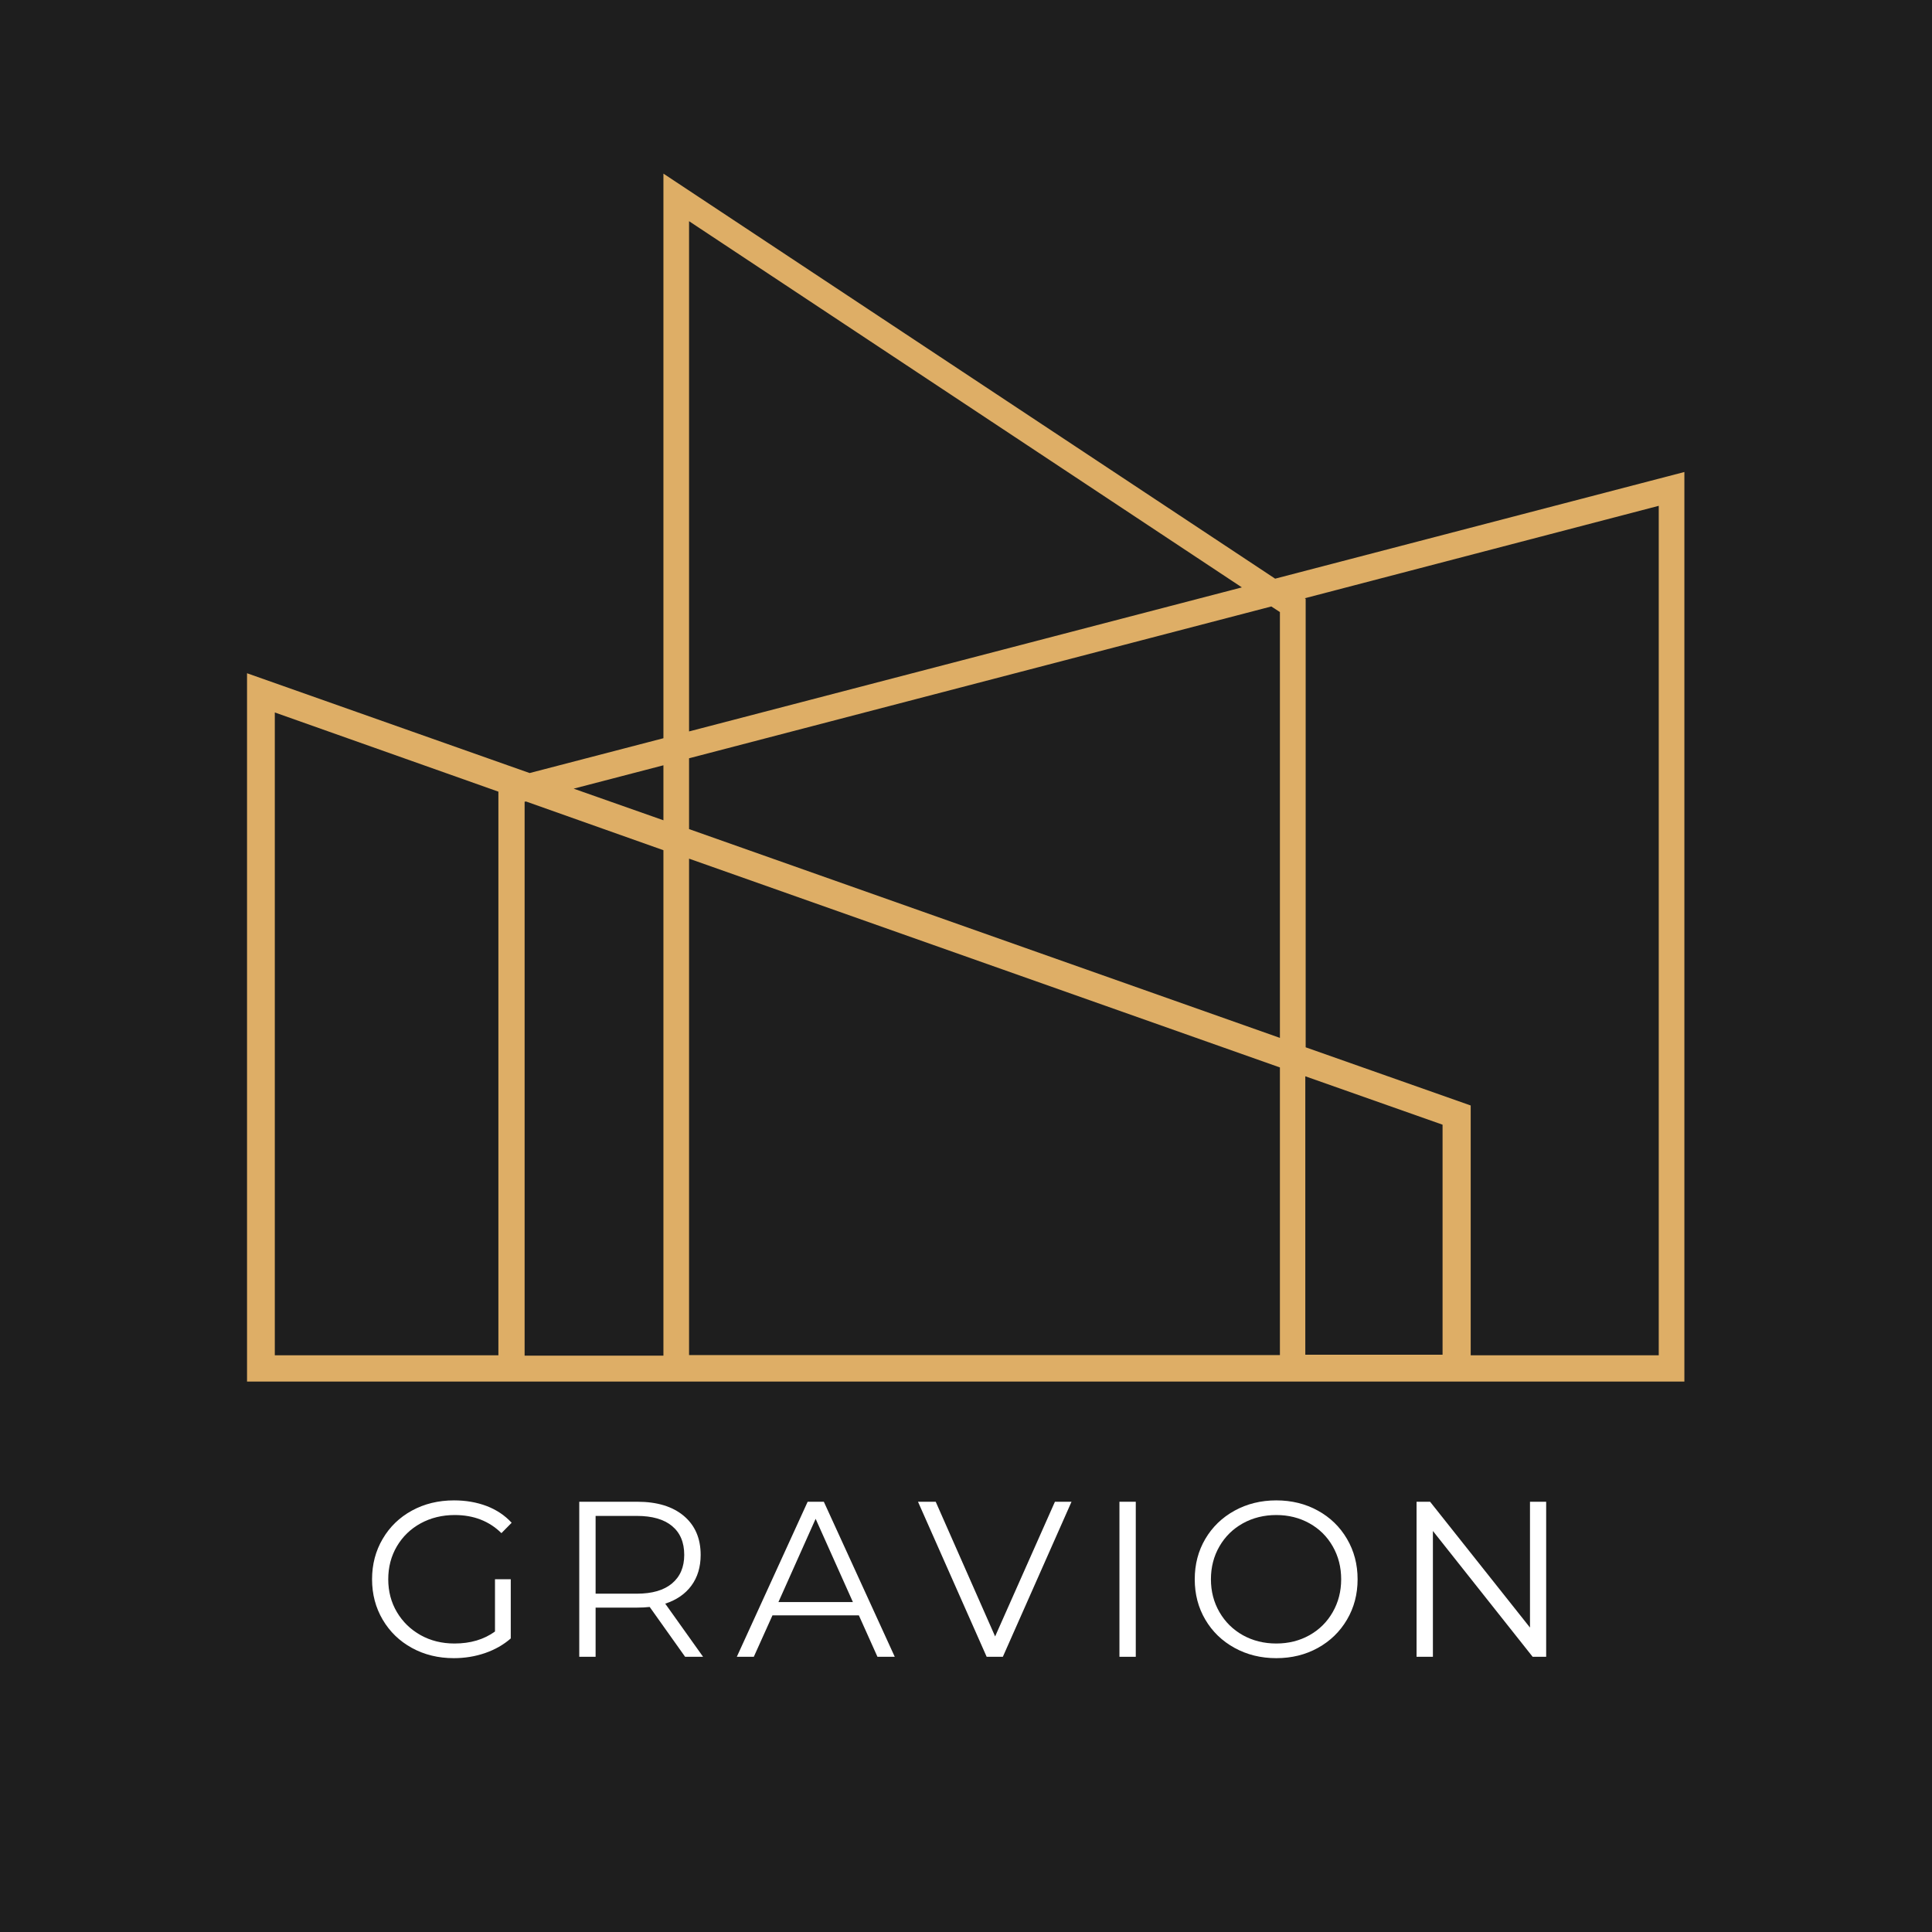 <svg xmlns="http://www.w3.org/2000/svg" xmlns:xlink="http://www.w3.org/1999/xlink" width="500" zoomAndPan="magnify" viewBox="0 0 375 375" height="500" preserveAspectRatio="xMidYMid meet" version="1.0"><defs><g/><clipPath id="2025631e6d"><path d="M 47.938 33.699 L 326.938 33.699 L 326.938 268.449 L 47.938 268.449 Z M 47.938 33.699 " clip-rule="nonzero"/></clipPath></defs><rect x="-37.5" width="450" fill="#ffffff" y="-37.5" height="450" fill-opacity="1"/><rect x="-37.5" width="450" fill="#1e1e1e" y="-37.5" height="450" fill-opacity="1"/><g fill="#ffffff" fill-opacity="1"><g transform="translate(69.983, 321.582)"><g><path d="M 26.094 -15.047 L 29.156 -15.047 L 29.156 -3.562 C 27.75 -2.332 26.082 -1.383 24.156 -0.719 C 22.238 -0.062 20.223 0.266 18.109 0.266 C 15.098 0.266 12.383 -0.395 9.969 -1.719 C 7.562 -3.039 5.672 -4.867 4.297 -7.203 C 2.922 -9.535 2.234 -12.148 2.234 -15.047 C 2.234 -17.941 2.922 -20.555 4.297 -22.891 C 5.672 -25.234 7.562 -27.062 9.969 -28.375 C 12.383 -29.695 15.109 -30.359 18.141 -30.359 C 20.441 -30.359 22.551 -29.992 24.469 -29.266 C 26.383 -28.535 28.004 -27.453 29.328 -26.016 L 27.344 -24 C 24.969 -26.344 21.945 -27.516 18.281 -27.516 C 15.844 -27.516 13.641 -26.977 11.672 -25.906 C 9.711 -24.832 8.172 -23.344 7.047 -21.438 C 5.93 -19.531 5.375 -17.398 5.375 -15.047 C 5.375 -12.703 5.93 -10.582 7.047 -8.688 C 8.172 -6.789 9.707 -5.297 11.656 -4.203 C 13.602 -3.117 15.797 -2.578 18.234 -2.578 C 21.328 -2.578 23.945 -3.352 26.094 -4.906 Z M 26.094 -15.047 "/></g></g></g><g fill="#ffffff" fill-opacity="1"><g transform="translate(107.528, 321.582)"><g><path d="M 25.453 0 L 18.578 -9.672 C 17.805 -9.586 17.004 -9.547 16.172 -9.547 L 8.078 -9.547 L 8.078 0 L 4.906 0 L 4.906 -30.094 L 16.172 -30.094 C 20.016 -30.094 23.023 -29.176 25.203 -27.344 C 27.379 -25.508 28.469 -22.988 28.469 -19.781 C 28.469 -17.426 27.867 -15.438 26.672 -13.812 C 25.484 -12.195 23.789 -11.031 21.594 -10.312 L 28.938 0 Z M 16.078 -12.25 C 19.055 -12.25 21.332 -12.91 22.906 -14.234 C 24.488 -15.555 25.281 -17.406 25.281 -19.781 C 25.281 -22.219 24.488 -24.086 22.906 -25.391 C 21.332 -26.691 19.055 -27.344 16.078 -27.344 L 8.078 -27.344 L 8.078 -12.25 Z M 16.078 -12.25 "/></g></g></g><g fill="#ffffff" fill-opacity="1"><g transform="translate(142.922, 321.582)"><g><path d="M 23.781 -8.047 L 7.016 -8.047 L 3.391 0 L 0.094 0 L 13.844 -30.094 L 16.984 -30.094 L 30.75 0 L 27.391 0 Z M 22.625 -10.625 L 15.391 -26.781 L 8.172 -10.625 Z M 22.625 -10.625 "/></g></g></g><g fill="#ffffff" fill-opacity="1"><g transform="translate(178.058, 321.582)"><g><path d="M 29.922 -30.094 L 16.594 0 L 13.453 0 L 0.125 -30.094 L 3.562 -30.094 L 15.094 -3.953 L 26.703 -30.094 Z M 29.922 -30.094 "/></g></g></g><g fill="#ffffff" fill-opacity="1"><g transform="translate(212.376, 321.582)"><g><path d="M 4.906 -30.094 L 8.078 -30.094 L 8.078 0 L 4.906 0 Z M 4.906 -30.094 "/></g></g></g><g fill="#ffffff" fill-opacity="1"><g transform="translate(229.665, 321.582)"><g><path d="M 18.062 0.266 C 15.082 0.266 12.379 -0.398 9.953 -1.734 C 7.535 -3.066 5.645 -4.895 4.281 -7.219 C 2.914 -9.539 2.234 -12.148 2.234 -15.047 C 2.234 -17.941 2.914 -20.551 4.281 -22.875 C 5.645 -25.195 7.535 -27.023 9.953 -28.359 C 12.379 -29.691 15.082 -30.359 18.062 -30.359 C 21.039 -30.359 23.727 -29.695 26.125 -28.375 C 28.52 -27.062 30.406 -25.234 31.781 -22.891 C 33.156 -20.555 33.844 -17.941 33.844 -15.047 C 33.844 -12.148 33.156 -9.535 31.781 -7.203 C 30.406 -4.867 28.52 -3.039 26.125 -1.719 C 23.727 -0.395 21.039 0.266 18.062 0.266 Z M 18.062 -2.578 C 20.438 -2.578 22.582 -3.113 24.5 -4.188 C 26.426 -5.27 27.93 -6.766 29.016 -8.672 C 30.109 -10.578 30.656 -12.703 30.656 -15.047 C 30.656 -17.398 30.109 -19.531 29.016 -21.438 C 27.93 -23.344 26.426 -24.832 24.5 -25.906 C 22.582 -26.977 20.438 -27.516 18.062 -27.516 C 15.676 -27.516 13.516 -26.977 11.578 -25.906 C 9.648 -24.832 8.133 -23.344 7.031 -21.438 C 5.926 -19.531 5.375 -17.398 5.375 -15.047 C 5.375 -12.703 5.926 -10.578 7.031 -8.672 C 8.133 -6.766 9.648 -5.27 11.578 -4.188 C 13.516 -3.113 15.676 -2.578 18.062 -2.578 Z M 18.062 -2.578 "/></g></g></g><g fill="#ffffff" fill-opacity="1"><g transform="translate(270.048, 321.582)"><g><path d="M 30.062 -30.094 L 30.062 0 L 27.438 0 L 8.078 -24.422 L 8.078 0 L 4.906 0 L 4.906 -30.094 L 7.531 -30.094 L 26.922 -5.672 L 26.922 -30.094 Z M 30.062 -30.094 "/></g></g></g><g clip-path="url(#2025631e6d)"><path fill="#deae66" d="M 327.051 91.586 L 247.504 112.32 L 128.77 33.699 L 128.77 143.289 L 102.801 150.047 L 47.949 130.676 L 47.949 268.156 L 327.051 268.156 Z M 321.961 98.18 L 321.961 263.062 L 285.461 263.062 L 285.461 214.574 L 253.43 203.281 L 253.43 116.234 L 253.266 116.117 Z M 102.062 155.555 L 128.77 165.023 L 128.77 263.133 L 101.828 263.133 L 101.828 155.602 L 102.062 155.602 Z M 133.746 166.664 L 248.43 207.191 L 248.43 263.02 L 133.746 263.02 Z M 133.746 147.18 L 246.762 117.715 L 248.43 118.801 L 248.43 201.453 L 133.746 160.926 Z M 253.359 208.906 L 280 218.301 L 280 262.949 L 253.359 262.949 L 253.359 208.836 Z M 133.746 42.934 L 241.047 114.012 L 133.746 141.969 Z M 128.77 148.543 L 128.77 159.215 L 111.344 153.078 Z M 53.34 138.289 L 96.738 153.66 L 96.738 263.062 L 53.34 263.062 Z M 53.34 138.289 " fill-opacity="1" fill-rule="nonzero"/></g></svg>